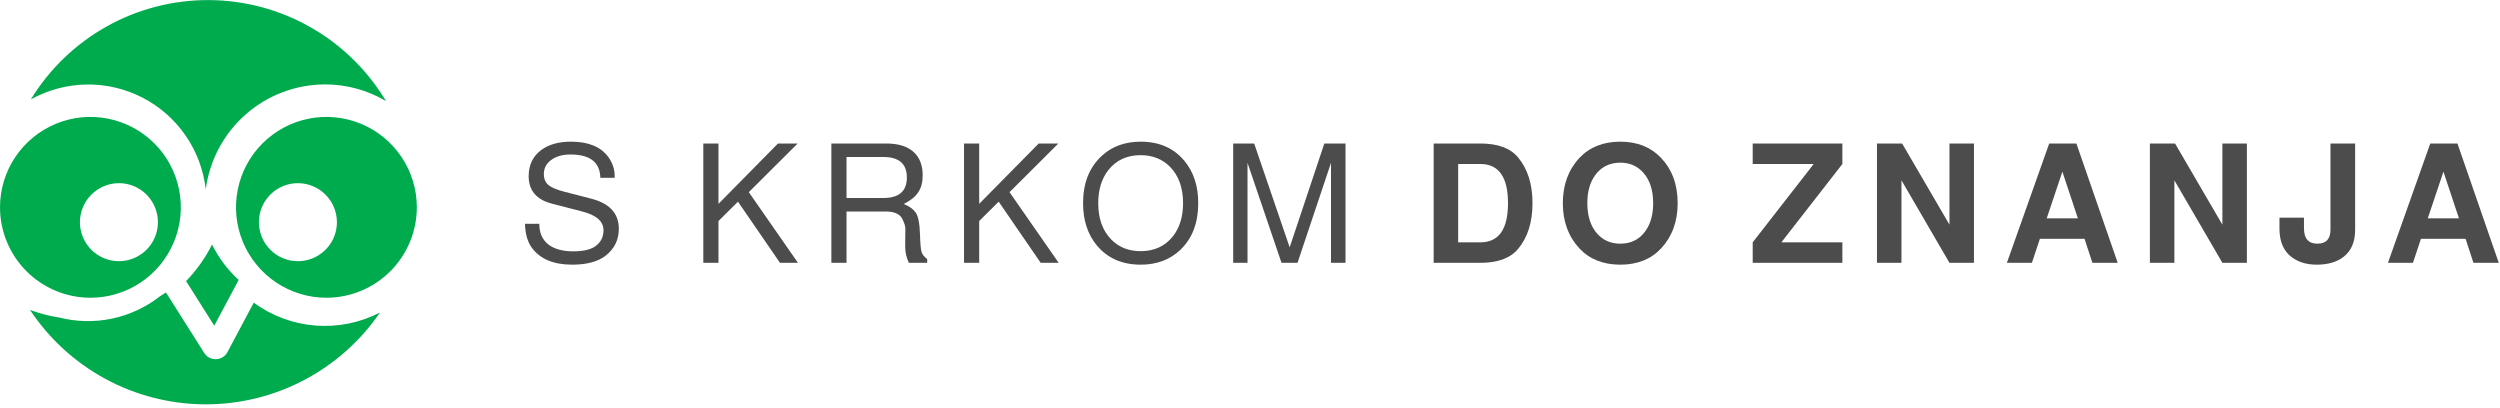 <svg width="300" height="49" viewBox="0 0 300 49" fill="none" xmlns="http://www.w3.org/2000/svg">
<g clip-path="url(#clip0_357_414)">
<path d="M39.03 10.13C41.596 10.132 44.113 10.823 46.32 12.13C44.12 8.452 41.008 5.403 37.285 3.28C33.561 1.156 29.353 0.03 25.067 0.01C20.78 -0.01 16.561 1.077 12.818 3.165C9.075 5.253 5.934 8.272 3.7 11.93C5.741 10.794 8.031 10.179 10.366 10.141C12.701 10.102 15.01 10.641 17.087 11.71C19.164 12.778 20.945 14.344 22.271 16.266C23.598 18.189 24.429 20.409 24.69 22.73C25.142 19.247 26.847 16.047 29.486 13.728C32.124 11.409 35.517 10.13 39.03 10.13Z" fill="#00AB4E"/>
<path d="M50.02 24.85C50.014 22.706 49.373 20.611 48.177 18.831C46.981 17.05 45.285 15.664 43.302 14.848C41.319 14.031 39.138 13.82 37.035 14.242C34.932 14.664 33.002 15.7 31.488 17.219C29.973 18.737 28.943 20.671 28.527 22.774C28.11 24.878 28.327 27.058 29.149 29.039C29.971 31.02 31.362 32.713 33.145 33.904C34.929 35.095 37.026 35.73 39.17 35.73C40.597 35.729 42.01 35.446 43.328 34.899C44.645 34.351 45.842 33.549 46.85 32.539C47.858 31.528 48.656 30.329 49.2 29.01C49.744 27.691 50.023 26.277 50.02 24.85ZM40.43 26.66C40.43 27.586 40.156 28.491 39.642 29.26C39.127 30.03 38.396 30.63 37.541 30.984C36.686 31.338 35.745 31.431 34.837 31.25C33.929 31.07 33.096 30.624 32.441 29.97C31.787 29.315 31.341 28.481 31.16 27.573C30.98 26.665 31.072 25.724 31.427 24.869C31.781 24.014 32.381 23.283 33.15 22.769C33.92 22.255 34.825 21.98 35.75 21.98C36.991 21.983 38.179 22.477 39.057 23.354C39.934 24.231 40.428 25.42 40.43 26.66Z" fill="#00AB4E"/>
<path d="M1.84263e-05 24.85C0.006 22.706 0.647 20.611 1.843 18.831C3.039 17.05 4.736 15.664 6.719 14.848C8.702 14.031 10.882 13.82 12.985 14.242C15.088 14.664 17.018 15.7 18.533 17.219C20.047 18.737 21.077 20.671 21.494 22.774C21.91 24.878 21.693 27.058 20.871 29.039C20.049 31.02 18.658 32.713 16.875 33.904C15.091 35.095 12.995 35.73 10.85 35.73C9.423 35.729 8.01 35.446 6.693 34.899C5.375 34.351 4.178 33.549 3.17 32.539C2.163 31.528 1.364 30.329 0.82 29.01C0.276 27.691 -0.003 26.277 1.84263e-05 24.85ZM9.59 26.66C9.59 27.586 9.864 28.491 10.379 29.26C10.893 30.03 11.624 30.63 12.479 30.984C13.334 31.338 14.275 31.431 15.183 31.25C16.091 31.07 16.925 30.624 17.579 29.97C18.234 29.315 18.68 28.481 18.86 27.573C19.041 26.665 18.948 25.724 18.594 24.869C18.239 24.014 17.64 23.283 16.87 22.769C16.1 22.255 15.196 21.98 14.27 21.98C13.03 21.983 11.841 22.477 10.964 23.354C10.086 24.231 9.593 25.42 9.59 26.66Z" fill="#00AB4E"/>
<path d="M25.44 29.35C24.633 30.96 23.584 32.438 22.33 33.73L25.71 39.08L28.64 33.59C27.32 32.383 26.235 30.942 25.44 29.34V29.35Z" fill="#00AB4E"/>
<path d="M7.1 38.1C5.905 37.916 4.732 37.611 3.6 37.19C5.891 40.648 8.998 43.489 12.645 45.465C16.292 47.44 20.369 48.489 24.517 48.52C28.665 48.551 32.757 47.562 36.433 45.64C40.109 43.719 43.257 40.923 45.6 37.5C43.215 38.732 40.533 39.275 37.857 39.066C35.18 38.858 32.615 37.907 30.45 36.32L27.29 42.26C27.158 42.507 26.964 42.714 26.727 42.861C26.49 43.009 26.219 43.091 25.94 43.1H25.85C25.582 43.1 25.319 43.032 25.085 42.902C24.851 42.773 24.653 42.586 24.51 42.36L19.91 35.09L19.16 35.58C17.475 36.892 15.512 37.801 13.422 38.238C11.331 38.675 9.169 38.628 7.1 38.1Z" fill="#00AB4E"/>
<path d="M73.76 21.34H72.04C72 19.473 70.807 18.54 68.46 18.54C67.5 18.54 66.727 18.76 66.14 19.2C65.553 19.627 65.26 20.193 65.26 20.9C65.26 21.433 65.433 21.86 65.78 22.18C66.14 22.487 66.753 22.753 67.62 22.98L71.02 23.86C73.18 24.433 74.26 25.633 74.26 27.46C74.26 28.78 73.733 29.853 72.68 30.68C71.747 31.4 70.407 31.76 68.66 31.76C66.447 31.76 64.84 31.093 63.84 29.76C63.307 29.04 63.027 28.073 63 26.86H64.72V26.9C64.72 27.94 65.073 28.747 65.78 29.32C66.5 29.88 67.5 30.16 68.78 30.16C69.953 30.16 70.827 29.967 71.4 29.58C72.08 29.113 72.42 28.46 72.42 27.62C72.42 26.553 71.547 25.8 69.8 25.36L66.24 24.44C64.373 23.96 63.44 22.86 63.44 21.14C63.44 19.78 63.953 18.727 64.98 17.98C65.873 17.327 67.053 17 68.52 17C70.6 17 72.087 17.607 72.98 18.82C73.5 19.527 73.76 20.293 73.76 21.12C73.76 21.16 73.76 21.233 73.76 21.34Z" fill="#4C4C4C"/>
<path d="M86.217 26.52V31.54H84.397V17.22H86.217V24.46L93.357 17.22H95.717L89.857 23.06L95.757 31.54H93.597L88.557 24.2L86.217 26.52Z" fill="#4C4C4C"/>
<path d="M101.583 25.38V31.54H99.763V17.22H106.343C107.863 17.22 108.996 17.593 109.743 18.34C110.396 18.993 110.723 19.9 110.723 21.06C110.723 21.873 110.543 22.547 110.183 23.08C109.836 23.613 109.256 24.08 108.443 24.48C109.096 24.733 109.576 25.073 109.883 25.5C110.189 25.94 110.363 26.84 110.403 28.2C110.429 29.2 110.489 29.873 110.583 30.22C110.689 30.553 110.916 30.84 111.263 31.08V31.54H109.063C108.769 30.927 108.623 30.28 108.623 29.6L108.643 27.36C108.643 27.213 108.583 26.987 108.463 26.68C108.343 26.373 108.229 26.153 108.123 26.02C107.763 25.593 107.149 25.38 106.283 25.38H101.583ZM101.583 23.76H106.003C107.883 23.76 108.823 22.94 108.823 21.3C108.823 19.66 107.883 18.84 106.003 18.84H101.583V23.76Z" fill="#4C4C4C"/>
<path d="M117.503 26.52V31.54H115.683V17.22H117.503V24.46L124.643 17.22H127.003L121.143 23.06L127.042 31.54H124.883L119.843 24.2L117.503 26.52Z" fill="#4C4C4C"/>
<path d="M136.888 17C139.101 17 140.848 17.767 142.128 19.3C143.235 20.633 143.788 22.327 143.788 24.38C143.788 26.74 143.075 28.607 141.648 29.98C140.395 31.167 138.808 31.76 136.888 31.76C134.661 31.76 132.908 30.993 131.628 29.46C130.521 28.127 129.968 26.433 129.968 24.38C129.968 22.02 130.688 20.153 132.128 18.78C133.368 17.593 134.955 17 136.888 17ZM136.868 18.62C135.241 18.62 133.955 19.213 133.008 20.4C132.195 21.44 131.788 22.767 131.788 24.38C131.788 26.233 132.315 27.693 133.368 28.76C134.288 29.68 135.455 30.14 136.868 30.14C138.508 30.14 139.801 29.547 140.748 28.36C141.561 27.32 141.968 25.993 141.968 24.38C141.968 22.527 141.441 21.067 140.388 20C139.468 19.08 138.295 18.62 136.868 18.62Z" fill="#4C4C4C"/>
<path d="M155.701 31.54H153.781L149.701 19.54V31.54H147.981V17.22H150.501L154.761 29.68L158.921 17.22H161.461V31.54H159.721V19.54L155.701 31.54Z" fill="#4C4C4C"/>
<path d="M172.04 31.54V17.22H177.64C179.734 17.22 181.24 17.773 182.16 18.88C183.32 20.267 183.9 22.1 183.9 24.38C183.9 26.673 183.32 28.507 182.16 29.88C181.227 30.987 179.72 31.54 177.64 31.54H172.04ZM174.98 29.08H177.64C179.854 29.08 180.96 27.513 180.96 24.38C180.96 21.247 179.854 19.68 177.64 19.68H174.98V29.08Z" fill="#4C4C4C"/>
<path d="M194.44 17C196.467 17 198.093 17.647 199.32 18.94C200.653 20.34 201.32 22.153 201.32 24.38C201.32 26.58 200.653 28.393 199.32 29.82C198.107 31.113 196.48 31.76 194.44 31.76C192.387 31.76 190.753 31.113 189.54 29.82C188.207 28.393 187.54 26.58 187.54 24.38C187.54 22.18 188.207 20.367 189.54 18.94C190.767 17.647 192.4 17 194.44 17ZM194.44 19.52C193.16 19.52 192.153 20.02 191.42 21.02C190.793 21.887 190.48 23.007 190.48 24.38C190.48 25.953 190.887 27.187 191.7 28.08C192.407 28.853 193.32 29.24 194.44 29.24C195.72 29.24 196.72 28.74 197.44 27.74C198.067 26.873 198.38 25.753 198.38 24.38C198.38 22.807 197.973 21.573 197.16 20.68C196.453 19.907 195.547 19.52 194.44 19.52Z" fill="#4C4C4C"/>
<path d="M221.084 17.22V19.68L213.764 29.08H221.084V31.54H210.324V29.08L217.644 19.68H210.324V17.22H221.084Z" fill="#4C4C4C"/>
<path d="M233.936 31.54L228.176 21.64V31.54H225.236V17.22H228.256L233.936 26.96V17.22H236.876V31.54H233.936Z" fill="#4C4C4C"/>
<path d="M250.146 28.66H244.786L243.826 31.54H240.826L245.906 17.22H249.166L254.126 31.54H251.086L250.146 28.66ZM249.346 26.2L247.486 20.6L245.606 26.2H249.346Z" fill="#4C4C4C"/>
<path d="M266.686 31.54L260.926 21.64V31.54H257.986V17.22H261.006L266.686 26.96V17.22H269.626V31.54H266.686Z" fill="#4C4C4C"/>
<path d="M279.656 17.22H282.616V27.58C282.616 29.007 282.163 30.08 281.256 30.8C280.456 31.44 279.369 31.76 277.996 31.76C276.649 31.76 275.556 31.38 274.716 30.62C273.929 29.887 273.536 28.82 273.536 27.42V26.12H276.476V27.38C276.476 28.62 277.009 29.24 278.076 29.24C279.129 29.24 279.656 28.687 279.656 27.58V17.22Z" fill="#4C4C4C"/>
<path d="M295.873 28.66H290.513L289.553 31.54H286.553L291.633 17.22H294.893L299.853 31.54H296.813L295.873 28.66ZM295.073 26.2L293.213 20.6L291.333 26.2H295.073Z" fill="#4C4C4C"/>
</g>
<defs>
<clipPath id="clip0_357_414">
<rect width="300" height="49" fill="white"/>
</clipPath>
</defs>
</svg>
